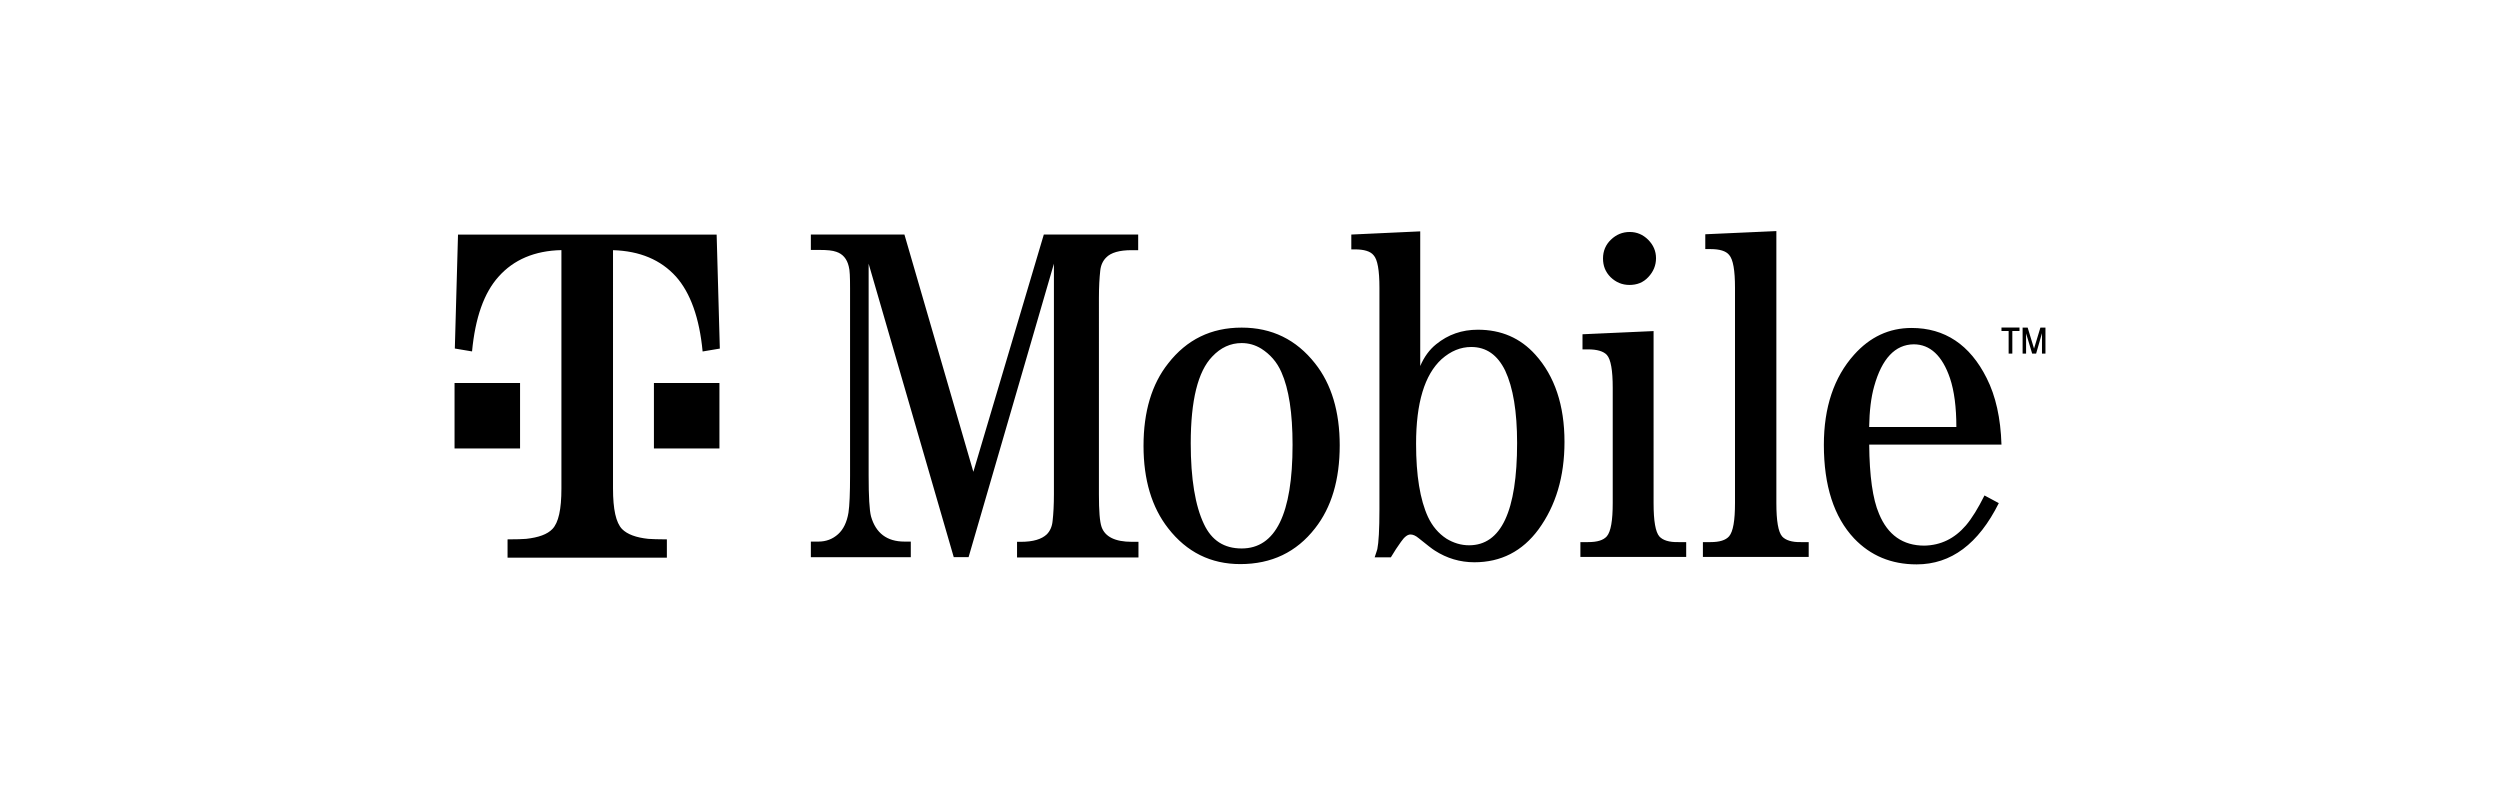 <?xml version="1.0" encoding="UTF-8"?>
<!-- Generator: Adobe Illustrator 27.0.0, SVG Export Plug-In . SVG Version: 6.00 Build 0)  -->
<svg xmlns="http://www.w3.org/2000/svg" xmlns:xlink="http://www.w3.org/1999/xlink" version="1.1" id="Ebene_1" x="0px" y="0px" viewBox="0 0 440 140" style="enable-background:new 0 0 440 140;" xml:space="preserve">
<g>
	<path d="M356.59,62.23v-3.55l1.07,3.55h0.7l1.03-3.59v3.59H360v-4.57h-0.89l-1.12,3.69l-1.12-3.69h-0.89v4.57H356.59z    M354.17,62.23v-3.97h1.26v-0.61h-3.17v0.61h1.26v3.97H354.17z M91.53,67.41h-5.69H80v11.52h11.53V67.41z M80.61,41.28l-0.56,20.06   l3.03,0.51c0.56-5.93,2.1-10.31,4.67-13.16c2.66-2.99,6.35-4.57,11.06-4.67v41.95c0,3.69-0.51,6.02-1.59,7.14   c-0.89,0.93-2.43,1.49-4.62,1.73c-0.65,0.05-1.73,0.09-3.27,0.09v3.22h28.04v-3.22c-1.54,0-2.66-0.05-3.27-0.09   c-2.15-0.23-3.69-0.79-4.62-1.73c-1.07-1.12-1.59-3.45-1.59-7.14V44.03c4.71,0.14,8.4,1.68,11.1,4.67   c2.52,2.85,4.11,7.23,4.67,13.16l3.03-0.51l-0.56-20.06H80.61z M115.09,67.41v11.52h11.53V67.41h-5.97H115.09z M292.06,94.43   c-0.7-0.79-1.03-2.75-1.03-5.88V58.27l-12.51,0.56v2.66h0.98c1.59,0,2.71,0.33,3.31,0.98c0.7,0.79,1.03,2.71,1.03,5.79V88.5   c0,3.13-0.33,5.04-1.03,5.88c-0.61,0.7-1.68,1.03-3.31,1.03h-1.35v2.61h18.62v-2.61h-1.35C293.74,95.45,292.67,95.08,292.06,94.43    M313.67,94.43c-0.7-0.79-1.03-2.75-1.03-5.88V40.67l-12.51,0.56v2.61h0.93c1.59,0,2.71,0.33,3.27,1.03   c0.7,0.79,1.03,2.71,1.03,5.79V88.5c0,3.13-0.33,5.04-1.03,5.88c-0.61,0.7-1.68,1.03-3.27,1.03h-1.35v2.61h18.62v-2.61h-1.35   C315.39,95.45,314.27,95.08,313.67,94.43 M329.86,67.97c-0.56,1.96-0.84,4.39-0.89,7.18h15.35c0-3.45-0.37-6.35-1.12-8.58   c-1.35-3.97-3.5-5.97-6.39-5.97C333.54,60.64,331.21,63.12,329.86,67.97 M346,92.47c1.07-1.26,2.15-3.03,3.27-5.27l2.52,1.35   c-3.59,7.19-8.4,10.78-14.46,10.78c-4.48,0-8.12-1.54-11.01-4.57c-3.55-3.78-5.32-9.28-5.32-16.47c0-6.58,1.77-11.9,5.32-15.86   c2.8-3.13,6.16-4.71,10.12-4.71c5.83,0,10.27,2.94,13.21,8.82c1.59,3.13,2.47,7.05,2.61,11.71h-23.28   c0.05,5.51,0.61,9.57,1.73,12.18c1.54,3.73,4.2,5.6,7.98,5.6C341.57,95.97,344,94.8,346,92.47 M258.56,95.97   c5.65,0,8.45-6.02,8.45-18.01c0-5.51-0.7-9.75-2.1-12.74c-1.35-2.75-3.31-4.15-5.97-4.15c-1.87,0-3.59,0.7-5.23,2.15   c-2.99,2.75-4.48,7.7-4.48,14.89c0,5.55,0.7,9.85,2.1,12.88c0.75,1.59,1.82,2.89,3.27,3.83C255.81,95.55,257.12,95.97,258.56,95.97    M260.1,58.03c4.11,0,7.47,1.45,10.12,4.39c3.41,3.78,5.13,8.91,5.13,15.35c0,6.16-1.54,11.24-4.57,15.4   c-2.85,3.87-6.63,5.79-11.29,5.79c-2.52,0-4.85-0.7-6.95-2.05c-0.47-0.28-1.4-1.03-2.85-2.19c-0.56-0.47-1.03-0.65-1.45-0.65   c-0.51,0-1.07,0.42-1.68,1.31c-0.56,0.79-1.17,1.68-1.77,2.71h-2.85c0.28-0.79,0.42-1.31,0.47-1.45c0.23-1.12,0.37-3.45,0.37-6.95   V50.66c0-3.08-0.33-4.99-1.03-5.74c-0.56-0.7-1.68-1.03-3.31-1.03h-0.61v-2.61l12.13-0.56v23.7c0.7-1.63,1.63-2.89,2.8-3.83   C254.88,58.87,257.3,58.03,260.1,58.03 M218.53,96.53c5.97,0,8.96-6.07,8.96-18.24c0-5.6-0.65-9.85-1.96-12.78   c-0.79-1.82-2.01-3.17-3.55-4.15c-1.07-0.65-2.19-0.98-3.45-0.98c-1.96,0-3.69,0.79-5.18,2.38c-2.52,2.61-3.78,7.7-3.78,15.26   c0,6.25,0.79,11.01,2.33,14.23C213.26,95.13,215.45,96.53,218.53,96.53 M218.53,57.66c5.32,0,9.61,2.1,12.92,6.3   c2.89,3.64,4.34,8.49,4.34,14.42c0,6.07-1.45,10.92-4.34,14.6c-3.27,4.2-7.65,6.3-13.16,6.3c-5.18,0-9.43-2.1-12.69-6.3   c-2.89-3.69-4.34-8.54-4.34-14.51c0-6.02,1.45-10.87,4.34-14.51C208.87,59.76,213.16,57.66,218.53,57.66 M171.31,83.04   l-12.13-41.76h-16.47v2.71h1.59c1.26,0,2.24,0.09,2.89,0.33c1.12,0.37,1.87,1.21,2.19,2.57c0.19,0.61,0.23,1.91,0.23,3.87v32.94   c0,3.08-0.09,5.27-0.28,6.53c-0.28,1.68-0.89,2.94-1.82,3.78c-0.98,0.89-2.15,1.31-3.45,1.31h-1.35v2.75h17.59v-2.75h-1.12   c-3.08,0-5.04-1.49-5.88-4.43c-0.28-1.07-0.42-3.5-0.42-7.19V46.41l14.98,51.65h2.61l15.02-51.65v40.55c0,1.91-0.09,3.5-0.23,4.71   c-0.09,1.03-0.47,1.82-1.03,2.38c-0.89,0.84-2.38,1.31-4.53,1.31h-0.7v2.75h21.37v-2.75h-1.17c-2.94,0-4.71-0.89-5.32-2.61   c-0.33-0.93-0.47-2.85-0.47-5.74V52.43c0-1.91,0.09-3.5,0.23-4.76c0.09-0.98,0.47-1.77,1.03-2.33c0.84-0.89,2.38-1.31,4.48-1.31   h1.17v-2.75h-16.61L171.31,83.04z M286.79,50.15c-1.31,0-2.38-0.47-3.31-1.35c-0.93-0.93-1.35-2.01-1.35-3.31   c0-1.31,0.47-2.43,1.4-3.31c0.93-0.89,2.01-1.35,3.31-1.35c1.26,0,2.33,0.47,3.22,1.35c0.93,0.93,1.4,2.01,1.4,3.27   c0,1.26-0.47,2.38-1.35,3.31C289.22,49.73,288.1,50.15,286.79,50.15"></path>
</g>
</svg>
